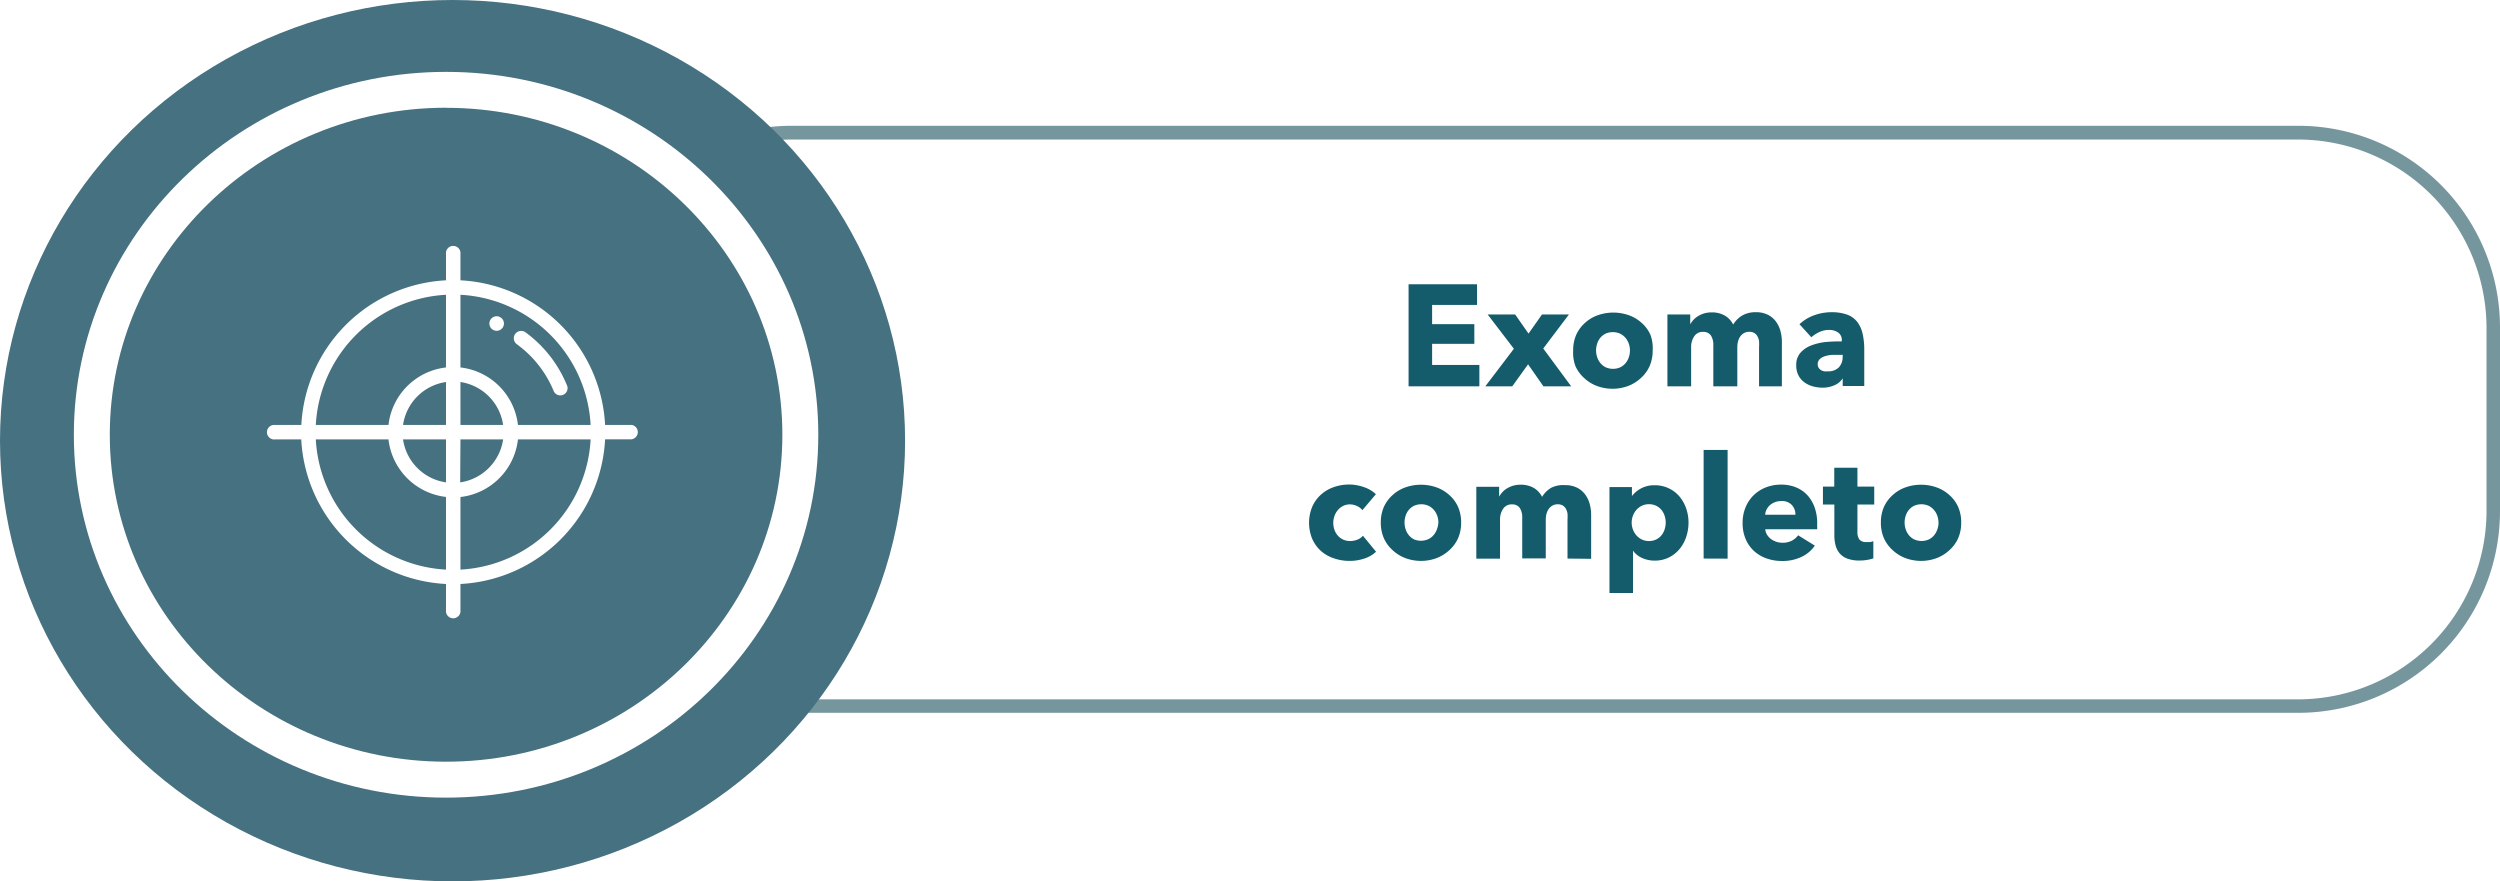 <svg xmlns="http://www.w3.org/2000/svg" viewBox="0 0 278.26 98.11"><defs><style>.\35 c199841-8c62-4e1f-a8ad-ae22e2d0e5ce{fill:#76969e;}.\33 854053e-ac86-4f99-9745-375e6c39dc19{fill:#457180;}.\31 65b4ce6-c5a6-438a-bd45-db9ef0017c73{fill:#fff;}.fc554633-7fb9-4a6a-9118-6207e244f657{fill:#145c6b;}</style></defs><title>Recurso 31</title><g id="a2a6053c-714a-4044-a34d-619fcd459e78" data-name="Capa 2"><g id="5f4d9b49-9f87-4577-a67e-7777354f307a" data-name="Capa 1"><path class="5c199841-8c62-4e1f-a8ad-ae22e2d0e5ce" d="M255.82,79.34H88.11A22.46,22.46,0,0,1,65.67,56.9V36.47A22.46,22.46,0,0,1,88.11,14H255.82a22.46,22.46,0,0,1,22.44,22.44V56.9A22.46,22.46,0,0,1,255.82,79.34ZM88.11,15.53A21,21,0,0,0,67.17,36.47V56.9A21,21,0,0,0,88.11,77.84H255.82A21,21,0,0,0,276.76,56.9V36.47a21,21,0,0,0-20.94-20.94Z"/><ellipse class="3854053e-ac86-4f99-9745-375e6c39dc19" cx="50.37" cy="49.05" rx="50.37" ry="49.05"/><ellipse class="3854053e-ac86-4f99-9745-375e6c39dc19" cx="49.65" cy="48.39" rx="39.43" ry="38.39"/><path class="165b4ce6-c5a6-438a-bd45-db9ef0017c73" d="M49.65,88.78c-22.84,0-41.43-18.12-41.43-40.39S26.81,8,49.65,8s41.43,18.12,41.43,40.4S72.5,88.78,49.65,88.78Zm0-76.79C29,12,12.22,28.32,12.22,48.39S29,84.78,49.65,84.78,87.08,68.46,87.08,48.39,70.29,12,49.65,12Z"/><path class="fc554633-7fb9-4a6a-9118-6207e244f657" d="M156.78,43V31.64h7.62v2.3h-5v2.14h4.7v2.19h-4.7v2.35h5.26V43Z"/><path class="fc554633-7fb9-4a6a-9118-6207e244f657" d="M171.79,43l-1.71-2.45L168.32,43h-3l3.18-4.18L165.58,35h3.06l1.49,2.13,1.5-2.13h3l-2.86,3.79L174.88,43Z"/><path class="fc554633-7fb9-4a6a-9118-6207e244f657" d="M183.95,39a4.31,4.31,0,0,1-.35,1.77,4,4,0,0,1-1,1.34,4.4,4.4,0,0,1-1.41.86,5,5,0,0,1-3.42,0,4.28,4.28,0,0,1-1.41-.86,4,4,0,0,1-1-1.34A4.31,4.31,0,0,1,175.1,39a4.26,4.26,0,0,1,.35-1.76,3.94,3.94,0,0,1,1-1.33,4.12,4.12,0,0,1,1.41-.83,5.21,5.21,0,0,1,3.42,0,4.23,4.23,0,0,1,1.41.83,3.89,3.89,0,0,1,1,1.33A4.26,4.26,0,0,1,183.95,39Zm-2.53,0a2.25,2.25,0,0,0-.13-.75,2,2,0,0,0-.37-.65,1.87,1.87,0,0,0-.59-.46,2,2,0,0,0-1.63,0,1.78,1.78,0,0,0-.58.46,2,2,0,0,0-.35.65,2.41,2.41,0,0,0,0,1.5,2.06,2.06,0,0,0,.36.66,1.77,1.77,0,0,0,.59.47,2,2,0,0,0,1.63,0,1.77,1.77,0,0,0,.59-.47,2.06,2.06,0,0,0,.36-.66A2.44,2.44,0,0,0,181.42,39Z"/><path class="fc554633-7fb9-4a6a-9118-6207e244f657" d="M195.79,43V38.62a4.36,4.36,0,0,0,0-.65,1.58,1.58,0,0,0-.18-.54,1,1,0,0,0-.34-.36,1.06,1.06,0,0,0-.57-.14,1.13,1.13,0,0,0-.58.14,1.28,1.28,0,0,0-.42.38,1.66,1.66,0,0,0-.25.55,2.58,2.58,0,0,0-.08.65V43H190.7V38.43a1.91,1.91,0,0,0-.27-1.09,1,1,0,0,0-.86-.4,1.11,1.11,0,0,0-1,.5,2.08,2.08,0,0,0-.34,1.22V43h-2.64V35h2.54v1.1h0a2.83,2.83,0,0,1,.36-.5,2.3,2.3,0,0,1,.52-.42,2.94,2.94,0,0,1,.68-.3,2.89,2.89,0,0,1,.82-.11,2.85,2.85,0,0,1,1.46.35,2.41,2.41,0,0,1,.94,1,3,3,0,0,1,1-1,2.94,2.94,0,0,1,1.52-.37,2.88,2.88,0,0,1,1.37.3,2.55,2.55,0,0,1,.89.77,3.18,3.18,0,0,1,.49,1.06,4.53,4.53,0,0,1,.15,1.14V43Z"/><path class="fc554633-7fb9-4a6a-9118-6207e244f657" d="M200.29,36.09a4.6,4.6,0,0,1,1.64-1,5.61,5.61,0,0,1,1.91-.34,5.09,5.09,0,0,1,1.7.25,2.54,2.54,0,0,1,1.13.77,3.3,3.3,0,0,1,.63,1.31,7.79,7.79,0,0,1,.2,1.88v4h-2.4v-.85h0a2,2,0,0,1-.92.77,3.27,3.27,0,0,1-1.34.27,4.1,4.1,0,0,1-1-.13,2.93,2.93,0,0,1-.94-.42,2.26,2.26,0,0,1-.7-.77,2.37,2.37,0,0,1-.27-1.18,2,2,0,0,1,.47-1.39,3.09,3.09,0,0,1,1.22-.82,6.45,6.45,0,0,1,1.66-.38A17.09,17.09,0,0,1,205,38v-.13a1,1,0,0,0-.42-.87,1.79,1.79,0,0,0-1-.28,2.55,2.55,0,0,0-1.08.24,3.46,3.46,0,0,0-.89.58Zm4.82,3.41h-.34c-.29,0-.58,0-.87,0a3.61,3.61,0,0,0-.79.15,1.47,1.47,0,0,0-.57.33.75.75,0,0,0-.22.57.69.69,0,0,0,.1.38.8.8,0,0,0,.26.26,1.11,1.11,0,0,0,.37.14,2.05,2.05,0,0,0,.4,0,1.62,1.62,0,0,0,1.22-.44,1.64,1.64,0,0,0,.42-1.19Z"/><path class="fc554633-7fb9-4a6a-9118-6207e244f657" d="M151.64,56.78a1.6,1.6,0,0,0-.61-.46,1.87,1.87,0,0,0-.78-.18,1.67,1.67,0,0,0-.75.17,1.83,1.83,0,0,0-.58.45,2.1,2.1,0,0,0-.38.65,2.23,2.23,0,0,0-.14.78,2.37,2.37,0,0,0,.13.78,1.91,1.91,0,0,0,.38.65,1.78,1.78,0,0,0,.59.44,1.81,1.81,0,0,0,.78.16,2.19,2.19,0,0,0,.79-.15,1.51,1.51,0,0,0,.63-.44l1.46,1.78a3.44,3.44,0,0,1-1.28.75,5.06,5.06,0,0,1-1.66.27,5.26,5.26,0,0,1-1.76-.29A4.09,4.09,0,0,1,147,61.3a3.94,3.94,0,0,1-.95-1.34,4.69,4.69,0,0,1,0-3.54,3.94,3.94,0,0,1,.95-1.34,4.2,4.2,0,0,1,1.42-.85,5.1,5.1,0,0,1,1.75-.3,4.57,4.57,0,0,1,.86.08,5.61,5.61,0,0,1,.82.22,3.7,3.7,0,0,1,.72.34,3,3,0,0,1,.57.44Z"/><path class="fc554633-7fb9-4a6a-9118-6207e244f657" d="M162.63,58.16a4.31,4.31,0,0,1-.35,1.77,4,4,0,0,1-1,1.34,4.41,4.41,0,0,1-1.41.86,5,5,0,0,1-3.42,0,4.29,4.29,0,0,1-1.41-.86,4,4,0,0,1-1-1.34,4.3,4.3,0,0,1-.35-1.77,4.25,4.25,0,0,1,.35-1.76,3.94,3.94,0,0,1,1-1.33,4.12,4.12,0,0,1,1.41-.83,5.21,5.21,0,0,1,3.42,0,4.23,4.23,0,0,1,1.41.83,3.9,3.9,0,0,1,1,1.33A4.26,4.26,0,0,1,162.63,58.16Zm-2.53,0a2.28,2.28,0,0,0-.13-.75,2,2,0,0,0-.37-.65,1.87,1.87,0,0,0-.59-.46,2,2,0,0,0-1.63,0,1.77,1.77,0,0,0-.58.46,1.94,1.94,0,0,0-.35.65,2.43,2.43,0,0,0,0,1.5,2.06,2.06,0,0,0,.36.66,1.77,1.77,0,0,0,.59.47A2,2,0,0,0,159,60a1.76,1.76,0,0,0,.59-.47,2.06,2.06,0,0,0,.36-.66A2.44,2.44,0,0,0,160.1,58.16Z"/><path class="fc554633-7fb9-4a6a-9118-6207e244f657" d="M174.47,62.17V57.82a4.36,4.36,0,0,0,0-.65,1.58,1.58,0,0,0-.18-.54,1,1,0,0,0-.34-.36,1.06,1.06,0,0,0-.57-.14,1.13,1.13,0,0,0-.58.14,1.28,1.28,0,0,0-.42.38,1.66,1.66,0,0,0-.25.55,2.58,2.58,0,0,0-.08.65v4.3h-2.62V57.63a1.91,1.91,0,0,0-.27-1.09,1,1,0,0,0-.86-.4,1.11,1.11,0,0,0-1,.5,2.08,2.08,0,0,0-.34,1.22v4.32h-2.64v-8h2.54v1.1h0a2.83,2.83,0,0,1,.36-.5,2.3,2.3,0,0,1,.52-.42,2.94,2.94,0,0,1,.68-.3,2.89,2.89,0,0,1,.82-.11,2.85,2.85,0,0,1,1.46.35,2.41,2.41,0,0,1,.94,1,3,3,0,0,1,1-1A2.94,2.94,0,0,1,174.2,54a2.88,2.88,0,0,1,1.37.3,2.55,2.55,0,0,1,.89.77,3.18,3.18,0,0,1,.49,1.06,4.53,4.53,0,0,1,.15,1.14v4.93Z"/><path class="fc554633-7fb9-4a6a-9118-6207e244f657" d="M187.94,58.16a5,5,0,0,1-.26,1.6,4.08,4.08,0,0,1-.74,1.35,3.67,3.67,0,0,1-1.19.94,3.53,3.53,0,0,1-1.6.35,3.35,3.35,0,0,1-1.39-.3,2.47,2.47,0,0,1-1-.81h0V66h-2.62V54.21h2.5v1h0a3.25,3.25,0,0,1,1-.84,3.1,3.1,0,0,1,1.53-.36,3.6,3.6,0,0,1,1.57.34,3.56,3.56,0,0,1,1.19.91,4.17,4.17,0,0,1,.75,1.34A4.83,4.83,0,0,1,187.94,58.16Zm-2.54,0a2.4,2.4,0,0,0-.12-.75,2,2,0,0,0-.35-.65,1.78,1.78,0,0,0-.58-.46,1.8,1.8,0,0,0-.82-.18,1.77,1.77,0,0,0-.8.18,1.92,1.92,0,0,0-.6.46,2.18,2.18,0,0,0,0,2.82,1.92,1.92,0,0,0,.6.46,1.77,1.77,0,0,0,.8.18,1.8,1.8,0,0,0,.82-.18,1.74,1.74,0,0,0,.58-.46,2,2,0,0,0,.35-.66A2.49,2.49,0,0,0,185.4,58.16Z"/><path class="fc554633-7fb9-4a6a-9118-6207e244f657" d="M189.62,62.17V50.08h2.67v12.1Z"/><path class="fc554633-7fb9-4a6a-9118-6207e244f657" d="M202.26,58.29v.32a2.74,2.74,0,0,1,0,.3h-5.78a1.39,1.39,0,0,0,.2.61,1.73,1.73,0,0,0,.43.47,2.13,2.13,0,0,0,1.27.42,2.21,2.21,0,0,0,1.06-.23,2.09,2.09,0,0,0,.7-.6L202,60.73A3.7,3.7,0,0,1,200.48,62a4.9,4.9,0,0,1-2.14.44,5.1,5.1,0,0,1-1.7-.28,4.11,4.11,0,0,1-1.4-.82A3.79,3.79,0,0,1,194.3,60a4.42,4.42,0,0,1-.34-1.79,4.47,4.47,0,0,1,.34-1.77,4,4,0,0,1,.91-1.34,4.09,4.09,0,0,1,1.36-.86,4.67,4.67,0,0,1,1.7-.3,4.29,4.29,0,0,1,1.62.3,3.52,3.52,0,0,1,1.26.86,4,4,0,0,1,.82,1.36A5.24,5.24,0,0,1,202.26,58.29Zm-2.42-1a1.57,1.57,0,0,0-.39-1.07,1.48,1.48,0,0,0-1.18-.45,2,2,0,0,0-.7.12,1.81,1.81,0,0,0-.56.33,1.63,1.63,0,0,0-.38.49,1.44,1.44,0,0,0-.16.58Z"/><path class="fc554633-7fb9-4a6a-9118-6207e244f657" d="M206.74,56.16v3.05a1.37,1.37,0,0,0,.22.84.92.92,0,0,0,.78.28,2.76,2.76,0,0,0,.41,0,1.39,1.39,0,0,0,.36-.1l0,1.92a4.37,4.37,0,0,1-.69.17,4.89,4.89,0,0,1-.83.07,3.91,3.91,0,0,1-1.34-.2,2.08,2.08,0,0,1-.87-.58,2.26,2.26,0,0,1-.47-.9,4.34,4.34,0,0,1-.14-1.16V56.16H202.9v-2h1.26v-2.1h2.58v2.1h1.87v2Z"/><path class="fc554633-7fb9-4a6a-9118-6207e244f657" d="M218.29,58.16a4.31,4.31,0,0,1-.35,1.77,4,4,0,0,1-1,1.34,4.4,4.4,0,0,1-1.41.86,5,5,0,0,1-3.42,0,4.28,4.28,0,0,1-1.41-.86,4,4,0,0,1-1-1.34,4.31,4.31,0,0,1-.35-1.77,4.26,4.26,0,0,1,.35-1.76,3.94,3.94,0,0,1,1-1.33,4.12,4.12,0,0,1,1.41-.83,5.21,5.21,0,0,1,3.42,0,4.23,4.23,0,0,1,1.41.83,3.89,3.89,0,0,1,1,1.33A4.26,4.26,0,0,1,218.29,58.16Zm-2.53,0a2.25,2.25,0,0,0-.13-.75,2,2,0,0,0-.37-.65,1.87,1.87,0,0,0-.59-.46,2,2,0,0,0-1.63,0,1.78,1.78,0,0,0-.58.46,2,2,0,0,0-.35.65,2.41,2.41,0,0,0,0,1.5,2.06,2.06,0,0,0,.36.66,1.77,1.77,0,0,0,.59.47,2,2,0,0,0,1.63,0,1.77,1.77,0,0,0,.59-.47,2.06,2.06,0,0,0,.36-.66A2.44,2.44,0,0,0,215.77,58.16Z"/><path class="165b4ce6-c5a6-438a-bd45-db9ef0017c73" d="M55.28,36.82a.81.81,0,1,0-.81-.81A.81.81,0,0,0,55.28,36.82Z"/><path class="165b4ce6-c5a6-438a-bd45-db9ef0017c73" d="M57.56,38.34a12.14,12.14,0,0,1,4.09,5.24A.81.81,0,0,0,63.15,43,13.75,13.75,0,0,0,58.51,37a.81.81,0,1,0-1,1.3Z"/><path class="165b4ce6-c5a6-438a-bd45-db9ef0017c73" d="M70.28,47.3H67.35a17,17,0,0,0-16.1-16.1V28.27a.81.81,0,1,0-1.61,0V31.2a17,17,0,0,0-16.1,16.1H30.61a.81.81,0,1,0,0,1.61h2.92A17,17,0,0,0,49.64,65v2.92a.81.81,0,1,0,1.61,0V65a17,17,0,0,0,16.1-16.1h2.92a.81.81,0,0,0,0-1.61Zm-4.54,0H57.65a7.27,7.27,0,0,0-6.4-6.4V32.81A15.34,15.34,0,0,1,65.74,47.3Zm-16.1,0H44.86a5.65,5.65,0,0,1,4.78-4.78Zm0,1.61v4.78a5.65,5.65,0,0,1-4.78-4.78Zm1.61,0H56a5.66,5.66,0,0,1-4.78,4.78Zm0-1.61V42.52A5.65,5.65,0,0,1,56,47.3ZM49.64,32.81v8.09a7.27,7.27,0,0,0-6.4,6.4H35.15A15.34,15.34,0,0,1,49.64,32.81ZM35.15,48.91h8.09a7.27,7.27,0,0,0,6.4,6.4V63.4A15.34,15.34,0,0,1,35.15,48.91ZM51.25,63.4V55.32a7.27,7.27,0,0,0,6.4-6.41h8.09A15.34,15.34,0,0,1,51.25,63.4Z"/></g></g></svg>